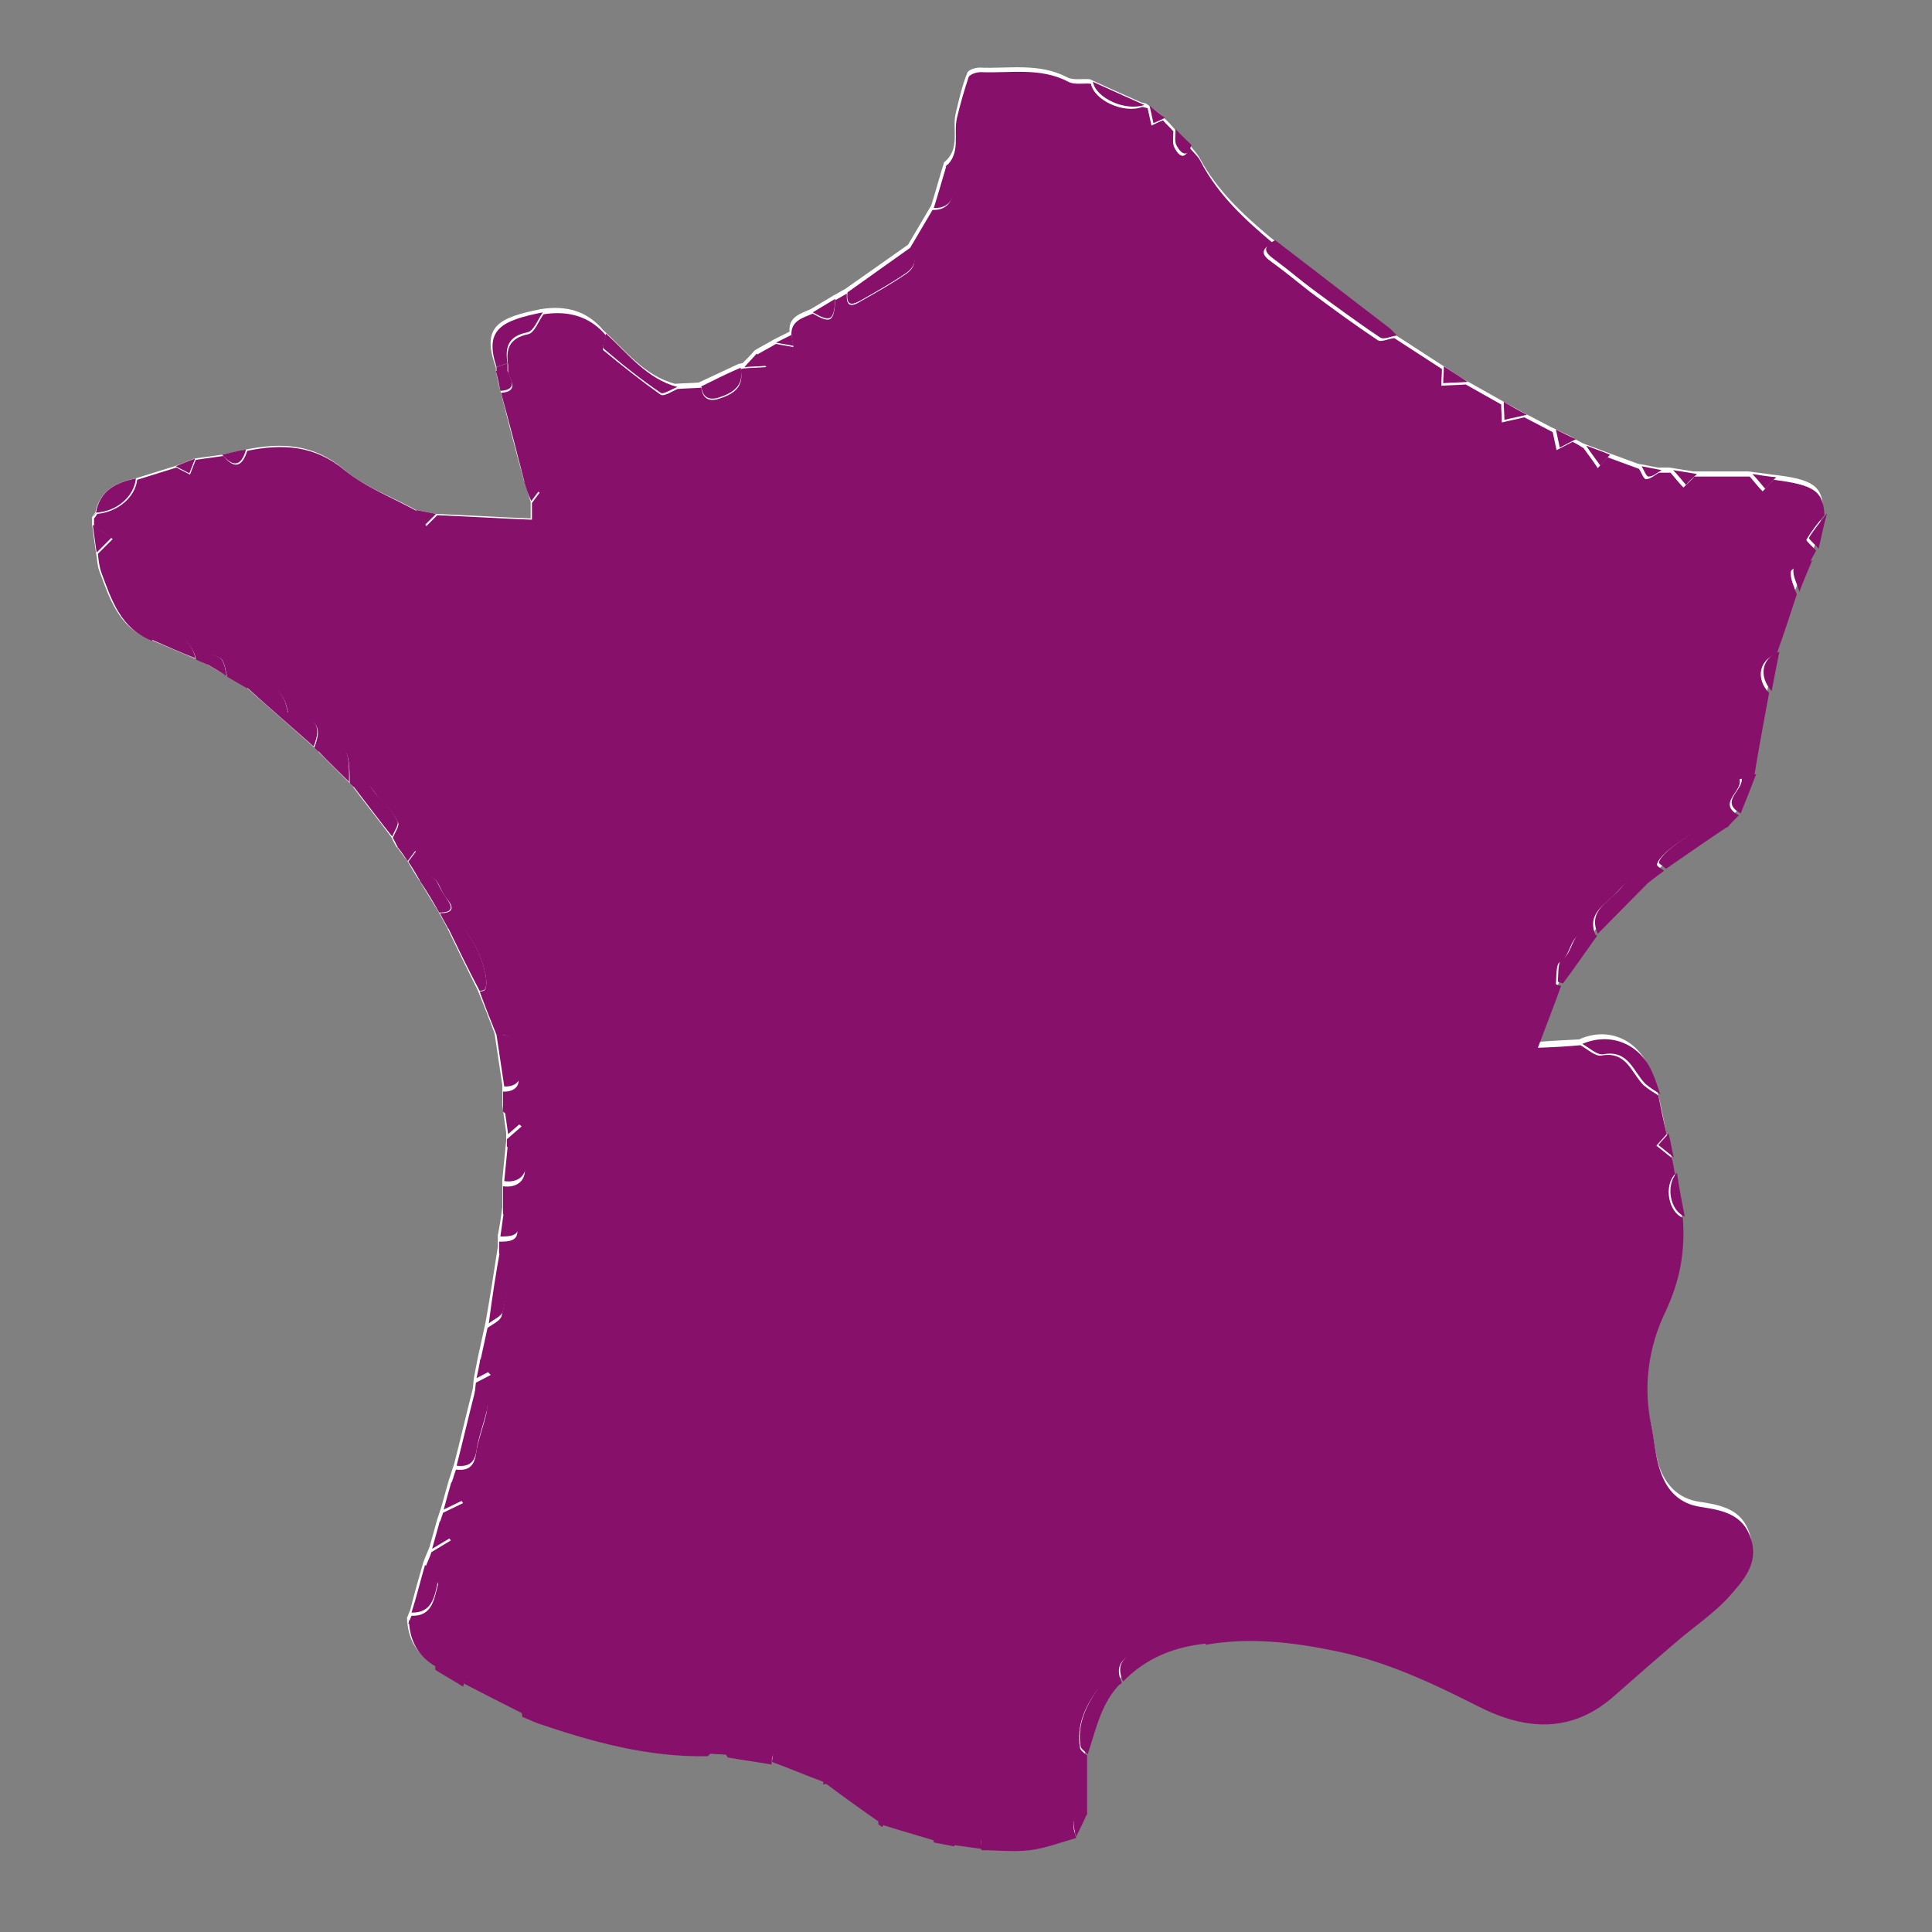 <svg xml:space="preserve" style="enable-background:new 0 0 300 300;" viewBox="0 0 300 300" y="0px" x="0px" xmlns:xlink="http://www.w3.org/1999/xlink" xmlns="http://www.w3.org/2000/svg" id="Calque_1" version="1.1">
<rect x="0" y="0" width="300" height="300" fill="#808080" stroke="none"/>
<style type="text/css">
	.st0{fill:#FFFFFF;}
	.st1{fill:#86106A;}
</style>
<g>
	<path d="M77,57.6c0.2,1,0.4,2,0.7,3.1c1.2,4.7,2.4,9.4,3.7,14.1c0.3,1,0.7,2.1,1,3.1c0,0.8,0,1.5,0,2.6
		c-5.1-0.2-9.9-0.5-14.7-0.7c-1-0.2-2-0.4-3.1-0.6c-3.8-2.1-8.1-3.6-11.3-6.4c-4.7-3.9-9.6-4.1-15.1-3c-1.2,0.3-2.4,0.5-3.7,0.8
		c-1.4,0.2-2.9,0.4-4.3,0.6c-1,0.4-2,0.8-3.1,1.2c-2,0.6-4.1,1.3-6.1,1.9c-3,0.6-5.5,1.9-6.2,5.3c0,0,0,0,0,0
		c-0.2,0.2-0.3,0.4-0.5,0.7c0,0.4,0,0.8,0,1.2c0.2,1.4,0.4,2.9,0.6,4.3c0.2,1,0.2,2,0.5,2.8c1.6,4.3,3,8.8,7.9,10.7
		c2.3,1,4.5,1.9,6.8,2.9c0.6,0.3,1.2,0.5,1.8,0.8c1,0.6,2,1.2,3.1,1.8c1,0.6,2.1,1.2,3.1,1.8c3.5,3.1,6.9,6.1,10.4,9.2
		c0.2,0.2,0.4,0.4,0.6,0.6c1.6,1.6,3.3,3.3,4.9,4.9c0.2,0.2,0.4,0.4,0.6,0.6c2,2.7,4.1,5.3,6.1,8c0.3,0.5,0.5,1,0.8,1.5
		c0.6,0.7,1.1,1.5,1.7,2.2c0.6,1,1.2,2.1,1.9,3.1c1,1.6,2,3.3,3,4.9c0.4,0.8,0.9,1.6,1.3,2.4c1.6,3.3,3.2,6.6,4.8,9.8
		c0.9,2.2,1.8,4.5,2.6,6.7c0.4,2.7,0.8,5.3,1.2,8c0,1,0,2,0,3.1c0.2,1.4,0.4,2.9,0.6,4.3c0,0.4,0,0.8,0,1.2c-0.2,2-0.4,4.1-0.6,6.1
		c0,1.4,0,2.9,0,4.3c-0.2,1.4-0.4,2.9-0.7,4.3c0,0.6,0,1.2,0,1.8c-0.6,3.9-1.2,7.8-1.9,11.7c-0.4,1.8-0.8,3.7-1.2,5.5
		c-0.2,1-0.4,2-0.6,3.1c-0.1,0.6-0.1,1.2-0.2,1.8c-1,3.9-1.9,7.8-2.9,11.7c-0.3,0.8-0.5,1.6-0.8,2.4c-0.4,1.4-0.8,2.9-1.2,4.3
		c-0.2,0.6-0.4,1.2-0.6,1.8c-0.4,1.4-0.8,2.9-1.2,4.3c-0.3,0.8-0.7,1.6-1,2.5c-0.7,2.4-1.4,4.9-2,7.3c-0.2,0.4-0.3,0.8-0.5,1.2
		c0.1,3.2,1.4,5.6,4.2,7.2c1.4,0.9,2.9,1.7,4.3,2.6c3.1,1.6,6.1,3.1,9.2,4.7c0.8,0.3,1.6,0.7,2.4,1c8.6,2.9,17.3,5.3,26.4,5.1
		c1,0.1,2,0.2,3,0.2c2.3,0.4,4.5,0.7,6.8,1.1c2.7,1.1,5.3,2.1,8,3.2l0,0c2.9,2.1,5.7,4.1,8.6,6.2c0.2,0.1,0.4,0.3,0.6,0.4
		c2.7,0.8,5.3,1.7,8,2.5c1,0.2,2,0.4,3.1,0.6c1.4,0.2,2.9,0.4,4.3,0.6c2.5,0,5,0.3,7.5,0c2.4-0.3,4.8-1.2,7.2-1.9
		c0.6-1.2,1.2-2.4,1.7-3.6c0-3.1,0-6.1,0-9.2c1.3-4,2.1-8.1,5.3-11.2l0.2-0.2c3.6-3.6,8-5.4,13-5.9c6.9-1.2,13.6-0.4,20.3,1
		c7.9,1.6,15,5,22.1,8.6c7.3,3.7,14.5,4.2,21.1-1.7c3.3-2.9,6.6-5.7,9.9-8.6c2.7-2.3,5.7-4.3,8-6.9c2.1-2.4,4.5-4.9,3.3-8.8
		c-1.2-3.9-4.5-4.5-7.8-5c-3.4-0.5-5.3-2.7-6.3-5.6c-0.7-2.3-0.8-4.7-1.4-7.1c-1.3-6.1-0.4-12.2,2.2-17.6c2.3-4.8,3.1-9.5,2.7-14.6
		c-0.4-2.3-0.8-4.5-1.2-6.8c-0.2-0.8-0.3-1.6-0.5-2.5c-0.3-1.3-0.5-2.5-0.8-3.8c-0.4-2-0.8-4-1.3-6c-0.4-1.1-0.8-2.3-1.2-3.3
		c-1.9-4.6-6.5-6.5-10.9-4.5c-2,0.1-4,0.2-6.6,0.4c1.3-3.5,2.5-6.6,3.6-9.6c1.8-2.4,3.5-4.9,5.3-7.3c0.1-0.1,0.1-0.2,0.1-0.4
		c2.7-2.7,5.4-5.5,8.1-8.2c0.8-0.6,1.6-1.2,2.5-1.9c3.3-2.2,6.5-4.5,9.8-6.7c0.6-0.6,1.2-1.2,1.8-1.9c0.8-2,1.6-4.1,2.4-6.1
		c0.8-4.3,1.6-8.6,2.3-12.9c0.4-2,0.8-4.1,1.2-6.1c1-3.1,2-6.1,3.1-9.2c0.7-1.6,1.3-3.3,2-4.9c0.3-0.6,0.7-1.2,1-1.9
		c0.4-1.8,0.8-3.7,1.3-5.5c-0.1-3.7-1.5-4.8-7.9-5.5c-1.2-0.2-2.5-0.3-3.7-0.5c-2.9,0-5.7,0-8.6,0c-1.2-0.2-2.5-0.4-3.7-0.6
		c-0.6,0-1.2,0-1.8,0c-1-0.2-2-0.4-3.1-0.6c-1.6-0.6-3.3-1.2-4.9-1.8c-1.2-0.5-2.5-0.9-3.7-1.4c-0.6-0.3-1.1-0.6-1.7-1
		c-1.1-0.5-2.1-1-3.2-1.5c-1.5-0.8-2.9-1.5-4.4-2.3c-1.2-0.7-2.4-1.3-3.6-2c-1.8-1-3.7-2.1-5.5-3.1c-1.2-0.8-2.4-1.6-3.7-2.4
		c-2.5-1.6-4.9-3.2-7.4-4.8c-0.4-0.4-0.8-0.9-1.2-1.2c-5.9-4.5-11.8-9.1-17.7-13.6c-4.3-3.6-8.4-7.4-11.1-12.5
		c-0.5-0.8-1.2-1.5-1.8-2.3c-0.8-0.8-1.6-1.6-2.4-2.5c-0.5-0.6-1.1-1.1-1.6-1.7c-0.8-0.6-1.6-1.2-2.4-1.8c-0.3-0.1-0.5-0.1-0.8-0.2
		c-2.7-1.2-5.4-2.4-8-3.6c-1.2-0.1-2.6,0.2-3.5-0.3c-4.4-2.3-9.1-1.3-13.6-1.5c-0.6,0-1.7,0.3-1.9,0.8c-0.8,2-1.3,4.2-1.8,6.3
		c-0.6,2.5,0.8,5.5-1.8,7.6c-0.7,2.2-1.3,4.5-2,6.7c-1.2,2-2.4,4.1-3.6,6.1c-3.3,2.3-6.5,4.6-9.8,6.9c-0.6,0.3-1.2,0.7-1.8,1
		c-1.2,0.7-2.3,1.4-3.5,2.1c-1.6,0.7-3.5,1.2-3.3,3.5c-0.8,0.4-1.6,0.8-2.4,1.2c-1,0.6-2,1.1-3,1.7c-0.6,0.7-1.3,1.4-1.9,2
		c-0.2,0-0.4,0.1-0.6,0.1c-2.1,1-4.1,1.9-6.2,2.9c-1.2,0.1-2.4,0.1-3.7,0.2c-4.8-1.3-7.7-5.2-11.1-8.3c-2.6-3.1-5.9-3.9-9.7-3.3
		c-6.6,1.3-9.1,2.7-7.2,8.5C77.1,57.1,77,57.4,77,57.6z" class="st0"></path>
	<path d="M77.1,160.7c-0.9-2.2-1.8-4.5-2.6-6.7c0.3-0.1,0.7-0.1,0.8-0.3c1.1-2-2.2-9.6-4.3-10c-0.4-0.1-0.9,0.3-1.4,0.5
		c-0.4-0.8-0.9-1.6-1.3-2.4c1.6,0,2.5-0.5,1.2-2.1c-0.5-0.6-0.9-1.3-1.2-2c-0.7-1.6-1.7-2-3-0.8c-0.6-1-1.2-2.1-1.9-3.1
		c0.4-0.5,0.8-1.1,1.2-1.6c-0.9-0.2-1.9-0.4-2.8-0.6c-0.3-0.5-0.5-1-0.8-1.5c0.3-0.8,1.1-1.9,0.8-2.4c-0.7-1.4-1.8-2.6-2.9-3.7
		c-1-1.1-1.7-3.4-4-1.8c-0.2-0.2-0.4-0.4-0.6-0.6c0-5.6-0.5-6.1-4.9-4.9c-0.2-0.2-0.4-0.4-0.6-0.6c1.3-3.4,0.5-4.4-4-5.3
		c-0.2-0.6-0.3-1.3-0.6-2c-1.4-2.9-4.1-3.8-5.8-1.9c-1-0.6-2.1-1.2-3.1-1.8c-0.3-0.9-0.3-1.8-0.8-2.6c-0.3-0.5-1.2-0.6-1.8-0.9
		c-0.2,0.5-0.3,1.1-0.5,1.6c-0.6-0.3-1.2-0.5-1.8-0.8c-0.2-2.3-3.6-5.2-5.7-4.7c-0.5,0.1-0.7,1.1-1.1,1.8c-4.9-1.9-6.3-6.4-7.9-10.7
		c-0.3-0.9-0.4-1.9-0.5-2.8c0.8-0.8,1.5-1.5,2.3-2.3c-1-0.7-1.9-1.3-2.9-2c0-0.4,0-0.8,0-1.2c0.2-0.2,0.3-0.4,0.5-0.7c0,0,0,0,0,0
		c3.2-0.3,5.9-2.6,6.2-5.3c2-0.6,4.1-1.3,6.1-1.9c0.7,0.4,1.4,0.7,2.1,1.1c0.3-0.8,0.6-1.5,0.9-2.3c1.4-0.2,2.9-0.4,4.3-0.6
		c1.7,2.1,2.9,1.7,3.7-0.8c5.4-1.1,10.4-0.9,15.1,3c3.3,2.7,7.5,4.3,11.3,6.4c0.5,0.8,0.9,1.5,1.4,2.3c0.6-0.6,1.1-1.1,1.7-1.7
		c4.8,0.2,9.6,0.5,14.7,0.7c0-1.1,0-1.9,0-2.6c0.4-0.5,0.8-1.1,1.2-1.6c-0.8-0.5-1.5-1-2.3-1.4c-1.2-4.7-2.4-9.4-3.7-14.1
		c2.7-0.2,1.6-1.8,1.1-3.1c0-0.4,0-0.8,0-1.2c-0.4-2.5,0.2-4.2,3.1-4.8c1-0.2,1.6-2,2.4-3.1c3.8-0.6,7.2,0.3,9.7,3.3
		c-0.2,0.8-0.7,2.1-0.4,2.3c2.9,2.4,5.8,4.7,8.9,6.9c0.5,0.3,1.7-0.5,2.6-0.9c1.2-0.1,2.4-0.1,3.7-0.2c0.2,1.8,1.3,2.2,2.8,1.7
		c2.2-0.7,3.9-1.8,3.3-4.6c0.2,0,0.4-0.1,0.6-0.1c1.1-0.1,2.2-0.1,3.4-0.2c-0.5-0.6-1-1.2-1.5-1.9c1-0.6,2-1.1,3-1.7
		c0.9,0.2,1.8,0.3,2.7,0.5c-0.1-0.6-0.2-1.1-0.3-1.7c-0.2-2.4,1.7-2.8,3.3-3.5c2.8,1.6,3.3,1.3,3.5-2.1c0.6-0.3,1.2-0.7,1.8-1
		c-0.2,2.5,1.2,1.8,2.3,1.1c2.3-1.3,4.6-2.6,6.8-4.1c1.5-1,1.9-2.4,0.6-3.9c1.2-2,2.4-4.1,3.6-6.1c3,0.1,3.2-2.4,3.7-4.3
		c0.3-1.2,0.2-2.5-1.7-2.4c2.5-2.1,1.2-5.1,1.8-7.6c0.5-2.1,1.1-4.2,1.8-6.3c0.2-0.5,1.3-0.8,1.9-0.8c4.6,0.2,9.2-0.8,13.6,1.5
		c0.9,0.5,2.3,0.2,3.5,0.3c0.5,2.6,5.1,4.7,8,3.6c0.3,0.1,0.5,0.1,0.8,0.2c0.2,0.9,0.4,1.8,0.6,2.7c0.6-0.3,1.2-0.6,1.8-0.8
		c0.5,0.6,1.1,1.1,1.6,1.7c0,0.9-0.2,1.9,0.2,2.6c0.7,1.3,1.6,1.9,2.3-0.1c0.6,0.8,1.4,1.4,1.8,2.3c2.7,5.1,6.8,8.9,11.1,12.5
		c-2.5,1.4-1.1,2.3,0.3,3.3c1.9,1.4,3.7,2.9,5.5,4.3c3.5,2.6,6.9,5.1,10.5,7.5c0.5,0.4,1.7-0.2,2.6-0.3c2.5,1.6,4.9,3.2,7.4,4.8
		c0,0.9-0.1,1.7-0.1,2.6c1.3-0.1,2.5-0.1,3.8-0.2c1.8,1,3.7,2.1,5.5,3.1c0,0.9,0.1,1.9,0.1,2.8c1.2-0.3,2.3-0.5,3.5-0.8
		c1.5,0.8,2.9,1.5,4.4,2.3c0.2,0.9,0.4,1.9,0.6,2.8c0.8-0.4,1.7-0.9,2.5-1.3c0.6,0.3,1.1,0.6,1.7,1c0.7,1,1.5,2,2.2,3.1
		c0.5-0.6,1-1.1,1.5-1.7c1.6,0.6,3.3,1.2,4.9,1.8c0.4,0.6,0.7,1.6,1.1,1.6c0.7,0,1.3-0.6,2-1c0.6,0,1.2,0,1.8,0
		c0.7,0.8,1.3,1.6,2,2.3c0.6-0.6,1.2-1.1,1.7-1.7c2.9,0,5.7,0,8.6,0c0.7,0.8,1.3,1.6,2,2.3c0.6-0.6,1.1-1.2,1.7-1.8
		c6.4,0.8,7.7,1.8,7.9,5.5c-1,1.2-2,2.4-2.8,3.8c-0.1,0.2,1,1.1,1.5,1.7c-0.3,0.6-0.7,1.2-1,1.9c-1,0.4-2.7,0.7-2.9,1.3
		c-0.2,1.1,0.5,2.4,0.9,3.6c-1,3.1-2,6.1-3.1,9.2c-2.8,1-3.3,3.9-1.2,6.1c-0.8,4.3-1.6,8.6-2.3,12.9c-0.8,0.2-1.6,0.3-2.3,0.5
		c0.6,1.9-3.6,3.7-0.1,5.6c-0.6,0.6-1.2,1.2-1.8,1.9c-0.4-0.2-0.7-0.4-1.1-0.5c-2-0.4-9.4,4.2-9.8,6.2c-0.1,0.3,0.7,0.7,1.1,1
		c-0.8,0.6-1.6,1.2-2.5,1.9c-2-1.3-3.5-0.1-4.7,1.3c-1.7,2-5,3.3-3.4,6.9c0.1,0.1,0,0.3-0.1,0.4c-4.1-2.4-3.4,2.7-5.5,3.7
		c-0.6,0.3-0.5,2.2-0.6,3.4c0,0.1,0.5,0.2,0.8,0.3c-1.1,3.1-2.3,6.1-3.6,9.6c2.6-0.1,4.6-0.2,6.6-0.4c1.1,0.6,2.3,1.8,3.3,1.6
		c3.9-0.7,4.6,2.7,6.5,4.6c0.7,0.6,1.5,1.1,2.3,1.6c0.4,2,0.8,4,1.3,6c-0.5,0.6-1.1,1.2-1.6,1.8c0.8,0.6,1.6,1.3,2.4,1.9
		c0.2,0.8,0.3,1.6,0.5,2.5c-1.8,1.9-1,5.9,1.2,6.8c0.4,5.1-0.4,9.7-2.7,14.6c-2.6,5.4-3.5,11.5-2.2,17.6c0.5,2.3,0.6,4.8,1.4,7.1
		c1,3,2.9,5.1,6.3,5.6c3.3,0.5,6.6,1.1,7.8,5c1.2,3.8-1.2,6.4-3.3,8.8c-2.3,2.6-5.3,4.6-8,6.9c-3.3,2.8-6.6,5.7-9.9,8.6
		c-6.6,5.9-13.8,5.4-21.1,1.7c-7.1-3.6-14.3-7-22.1-8.6c-6.7-1.4-13.5-2.2-20.3-1c0-1.8-0.7-2.8-2.6-2c-2.7,1.1-5.4,2.3-8.2,3.3
		c-2.4,0.8-3.3,2.2-2.2,4.6c0,0-0.2,0.2-0.2,0.2c-1.2,0.3-3.1,0.2-3.6,0.9c-1.9,2.6-3.3,5.6-2.7,9c0.1,0.5,0.7,0.8,1.1,1.2
		c0,3.1,0,6.1,0,9.2c-2.8,0.1-2.2,1.9-1.7,3.6c-2.4,0.7-4.8,1.6-7.2,1.9c-2.5,0.3-5,0-7.5,0c0-1.4,0-3.1-2-2.8
		c-0.9,0.1-1.6,1.5-2.3,2.2c-1-0.2-2-0.4-3.1-0.6c-0.3-2.7-5.1-5.1-7.3-3.7c-0.3,0.2-0.4,0.8-0.7,1.3c-0.2-0.1-0.4-0.3-0.6-0.4
		c0-3.9-4.6-7.2-8.6-6.2l0,0c0.7-4.1-2.8-4-5.1-5c-1.9-0.9-2.9-0.3-2.9,1.9c-2.3-0.4-4.5-0.7-6.8-1.1c-0.4-0.6-0.8-1.3-1.3-1.9
		c-0.6,0.6-1.2,1.1-1.8,1.7c-9.2,0.2-17.9-2.2-26.4-5.1c-0.8-0.3-1.6-0.7-2.4-1c-0.1-3.3-5.7-7-8.7-5.7c-0.3,0.1-0.4,0.7-0.5,1
		c-1.4-0.9-2.9-1.7-4.3-2.6c0-4.8-1-6.5-4.2-7.2c0.2-0.4,0.3-0.8,0.5-1.2c3.3,0.1,3.5-2.7,4.1-4.8c0.2-0.6-1.3-1.7-2-2.6
		c0.3-0.8,0.7-1.6,1-2.5c1-0.6,2-1.2,3-1.8c-0.6-0.8-1.2-1.6-1.8-2.5c0.2-0.6,0.4-1.2,0.6-1.8c1-0.5,2.1-1,3.1-1.5
		c-0.6-0.9-1.2-1.8-1.9-2.8c0.3-0.8,0.5-1.6,0.8-2.4c1.8,0.2,2.8-0.4,3.1-2.4c0.3-2.1,1.1-4.1,1.6-6.2c0.3-1.5,0.3-2.9-1.8-3.1
		c0.1-0.6,0.1-1.2,0.2-1.8c0.8-0.4,1.5-0.8,2.3-1.2c-0.6-0.6-1.1-1.2-1.7-1.8c0.4-1.8,0.8-3.7,1.2-5.5c0.8-0.6,2-1.1,2.2-1.9
		c0.6-2.5,1-5.1,1.2-7.6c0-0.7-1-1.4-1.6-2.1c0-0.6,0-1.2,0-1.8c1.4,0,3.1,0,2.8-2c-0.1-0.9-1.4-1.6-2.2-2.3c0-1.4,0-2.9,0-4.3
		c2.1,0.3,3.5-0.8,3.4-2.7c0-1.5-0.3-3.6-2.8-3.4c0-0.4,0-0.8,0-1.2c0.8-0.7,1.5-1.3,2.3-2c-1-0.8-2-1.5-2.9-2.3c0-1,0-2,0-3.1
		c1.9,0.1,2.9-1.1,2.2-2.6C79.6,164.2,81.5,160.4,77.1,160.7z" class="st1"></path>
	<path d="M216.9,52.1c-0.9,0.1-2,0.7-2.6,0.3c-3.6-2.4-7.1-5-10.5-7.5c-1.9-1.4-3.6-2.9-5.5-4.3c-1.5-1.1-2.8-2-0.3-3.3
		c5.9,4.5,11.8,9.1,17.7,13.6C216.1,51.2,216.5,51.7,216.9,52.1z" class="st1"></path>
	<path d="M174.4,261.1c-1.1-2.4-0.2-3.8,2.2-4.6c2.8-1,5.5-2.2,8.2-3.3c2-0.8,2.6,0.2,2.6,2
		C182.4,255.7,178,257.4,174.4,261.1z" class="st1"></path>
	<path d="M38.3,106.7c1.7-1.9,4.4-1,5.8,1.9c0.3,0.6,0.4,1.3,0.6,2c4.5,0.9,5.3,2,4,5.3
		C45.2,112.8,41.7,109.8,38.3,106.7z" class="st1"></path>
	<path d="M73.8,215.9c2,0.2,2.1,1.6,1.8,3.1c-0.5,2.1-1.3,4.1-1.6,6.2c-0.3,2-1.3,2.6-3.1,2.4
		C71.9,223.7,72.8,219.8,73.8,215.9z" class="st1"></path>
	<path d="M257.8,169.9c-0.8-0.5-1.6-1-2.3-1.6c-1.9-1.9-2.6-5.3-6.5-4.6c-1,0.2-2.2-1-3.3-1.6c4.4-1.9,9,0,10.9,4.5
		C257.1,167.7,257.4,168.8,257.8,169.9z" class="st1"></path>
	<path d="M105.2,60.1c-0.9,0.3-2.2,1.2-2.6,0.9c-3.1-2.1-6.1-4.5-8.9-6.9c-0.3-0.2,0.3-1.5,0.4-2.3
		C97.5,54.9,100.4,58.8,105.2,60.1z" class="st1"></path>
	<path d="M141.3,38.5c1.3,1.5,0.8,2.9-0.6,3.9c-2.2,1.5-4.5,2.8-6.8,4.1c-1.2,0.7-2.6,1.4-2.3-1.1
		C134.8,43.1,138.1,40.8,141.3,38.5z" class="st1"></path>
	<path d="M168.9,272.4c-0.4-0.4-1-0.8-1.1-1.2c-0.6-3.4,0.9-6.4,2.7-9c0.5-0.8,2.4-0.6,3.6-0.9
		C171,264.3,170.2,268.5,168.9,272.4z" class="st1"></path>
	<path d="M69.6,144.1c0.5-0.2,1-0.6,1.4-0.5c2.1,0.4,5.4,8.1,4.3,10c-0.1,0.2-0.5,0.2-0.8,0.3
		C72.8,150.7,71.2,147.4,69.6,144.1z" class="st1"></path>
	<path d="M258.7,134.9c-0.4-0.4-1.2-0.8-1.1-1c0.4-1.9,7.9-6.6,9.8-6.2c0.4,0.1,0.7,0.3,1.1,0.5
		C265.2,130.4,261.9,132.7,258.7,134.9z" class="st1"></path>
	<path d="M72,261.4c0.2-0.3,0.3-0.9,0.5-1c3-1.2,8.6,2.5,8.7,5.7C78.2,264.6,75.1,263,72,261.4z" class="st1"></path>
	<path d="M248.1,145c-1.6-3.6,1.7-4.9,3.4-6.9c1.2-1.4,2.7-2.6,4.7-1.3C253.5,139.5,250.8,142.3,248.1,145z" class="st1"></path>
	<path d="M84.3,48.5c-0.8,1.1-1.4,2.9-2.4,3.1c-3,0.6-3.5,2.3-3.1,4.8c-0.6,0.2-1.1,0.4-1.7,0.6
		C75.2,51.2,77.7,49.8,84.3,48.5z" class="st1"></path>
	<path d="M54.8,122c2.3-1.6,2.9,0.7,4,1.8c1.1,1.1,2.2,2.3,2.9,3.7c0.3,0.5-0.5,1.6-0.8,2.4
		C58.9,127.4,56.9,124.7,54.8,122z" class="st1"></path>
	<path d="M127.9,276.7c3.9-1,8.5,2.3,8.6,6.2C133.6,280.9,130.7,278.8,127.9,276.7z" class="st1"></path>
	<path d="M77.7,193.9c0.6,0.7,1.6,1.4,1.6,2.1c-0.2,2.6-0.6,5.1-1.2,7.6c-0.2,0.8-1.5,1.3-2.2,1.9
		C76.4,201.6,77,197.7,77.7,193.9z" class="st1"></path>
	<path d="M119.9,273.6c0-2.1,1-2.8,2.9-1.9c2.3,1.1,5.8,0.9,5.1,5C125.2,275.7,122.6,274.6,119.9,273.6z" class="st1"></path>
	<path d="M242.7,152.7c-0.3-0.1-0.8-0.2-0.8-0.3c0.1-1.2,0-3.1,0.6-3.4c2.1-1,1.4-6.1,5.5-3.7
		C246.2,147.8,244.5,150.3,242.7,152.7z" class="st1"></path>
	<path d="M137.1,283.4c0.2-0.4,0.3-1.1,0.7-1.3c2.2-1.4,7.1,1.1,7.3,3.7C142.4,285,139.7,284.2,137.1,283.4z" class="st1"></path>
	<path d="M77.1,160.7c4.4-0.4,2.6,3.5,3.4,5.4c0.7,1.5-0.3,2.7-2.2,2.6C77.9,166,77.5,163.4,77.1,160.7z" class="st1"></path>
	<path d="M66,243c0.7,0.9,2.2,1.9,2,2.6c-0.5,2.1-0.8,4.9-4.1,4.8C64.7,247.9,65.3,245.4,66,243z" class="st1"></path>
	<path d="M23.5,99.3c0.4-0.6,0.6-1.6,1.1-1.8c2-0.6,5.5,2.4,5.7,4.7C28,101.3,25.8,100.3,23.5,99.3z" class="st1"></path>
	<path d="M63.5,251.6c3.2,0.8,4.2,2.5,4.2,7.2C64.9,257.2,63.6,254.7,63.5,251.6z" class="st1"></path>
	<path d="M21.1,74.3c-0.3,2.8-2.9,5.1-6.2,5.3C15.5,76.2,18,74.9,21.1,74.3z" class="st1"></path>
	<path d="M177.7,16.3c-2.9,1-7.5-1-8-3.6C172.3,13.9,175,15.1,177.7,16.3z" class="st1"></path>
	<path d="M115,57.1c0.6,2.8-1.2,3.9-3.3,4.6c-1.5,0.5-2.6,0.1-2.8-1.7C110.9,59,112.9,58,115,57.1z" class="st1"></path>
	<path d="M78.9,177.3c2.5-0.2,2.7,1.9,2.8,3.4c0,1.9-1.3,3-3.4,2.7C78.5,181.4,78.7,179.3,78.9,177.3z" class="st1"></path>
	<path d="M270.3,126.3c-3.5-1.9,0.7-3.7,0.1-5.6c0.8-0.2,1.6-0.3,2.3-0.5C271.9,122.3,271.1,124.3,270.3,126.3z" class="st1"></path>
	<path d="M65.2,136.8c1.4-1.2,2.3-0.8,3,0.8c0.3,0.7,0.8,1.4,1.2,2c1.2,1.7,0.4,2.1-1.2,2.1
		C67.3,140.1,66.3,138.4,65.2,136.8z" class="st1"></path>
	<path d="M147,25.6c1.9-0.1,2,1.2,1.7,2.4c-0.5,1.9-0.7,4.4-3.7,4.3C145.7,30.1,146.3,27.9,147,25.6z" class="st1"></path>
	<path d="M49.3,116.5c4.4-1.2,5-0.7,4.9,4.9C52.6,119.8,50.9,118.2,49.3,116.5z" class="st1"></path>
	<path d="M275.1,107.3c-2.1-2.3-1.5-5.2,1.2-6.1C275.9,103.2,275.5,105.2,275.1,107.3z" class="st1"></path>
	<path d="M282.4,85.2c-0.5-0.6-1.6-1.5-1.5-1.7c0.8-1.3,1.8-2.5,2.8-3.8C283.2,81.5,282.8,83.4,282.4,85.2z" class="st1"></path>
	<path d="M70.1,230.1c0.6,0.9,1.2,1.8,1.9,2.8c-1,0.5-2.1,1-3.1,1.5C69.3,232.9,69.7,231.5,70.1,230.1z" class="st1"></path>
	<path d="M261.6,188.9c-2.3-0.9-3-4.9-1.2-6.8C260.7,184.4,261.2,186.7,261.6,188.9z" class="st1"></path>
	<path d="M148.1,286.5c0.8-0.8,1.5-2.1,2.3-2.2c2-0.3,2,1.4,2,2.8C151,286.9,149.6,286.7,148.1,286.5z" class="st1"></path>
	<path d="M78.3,187.7c0.8,0.8,2.1,1.5,2.2,2.3c0.3,2-1.4,2-2.8,2C77.9,190.6,78.1,189.1,78.3,187.7z" class="st1"></path>
	<path d="M279.4,91.9c-0.3-1.2-1.1-2.5-0.9-3.6c0.1-0.6,1.9-0.9,2.9-1.3C280.7,88.7,280,90.3,279.4,91.9z" class="st1"></path>
	<path d="M227.9,59.3c-1.3,0.1-2.5,0.1-3.8,0.2c0-0.9,0.1-1.7,0.1-2.6C225.5,57.7,226.7,58.5,227.9,59.3z" class="st1"></path>
	<path d="M68.3,236.2c0.6,0.8,1.2,1.6,1.8,2.5c-1,0.6-2,1.2-3,1.8C67.5,239.1,67.9,237.6,68.3,236.2z" class="st1"></path>
	<path d="M78.3,171.8c1,0.8,2,1.5,2.9,2.3c-0.8,0.7-1.5,1.3-2.3,2C78.7,174.6,78.5,173.2,78.3,171.8z" class="st1"></path>
	<path d="M237.1,64.4c-1.2,0.3-2.3,0.5-3.5,0.8c0-0.9-0.1-1.9-0.1-2.8C234.7,63.1,235.9,63.8,237.1,64.4z" class="st1"></path>
	<path d="M14.4,81.5c1,0.7,1.9,1.3,2.9,2c-0.8,0.8-1.5,1.5-2.3,2.3C14.8,84.4,14.6,82.9,14.4,81.5z" class="st1"></path>
	<path d="M275.8,74.1c-0.6,0.6-1.1,1.2-1.7,1.8c-0.7-0.8-1.3-1.6-2-2.3C273.3,73.8,274.6,74,275.8,74.1z" class="st1"></path>
	<path d="M263.5,73.6c-0.6,0.6-1.2,1.1-1.7,1.7c-0.7-0.8-1.3-1.6-2-2.3C261.1,73.2,262.3,73.4,263.5,73.6z" class="st1"></path>
	<path d="M244.7,68.2c-0.8,0.4-1.7,0.9-2.5,1.3c-0.2-0.9-0.4-1.9-0.6-2.8C242.6,67.2,243.6,67.7,244.7,68.2z" class="st1"></path>
	<path d="M117.5,54.9c0.5,0.6,1,1.2,1.5,1.9c-1.1,0.1-2.2,0.1-3.4,0.2C116.2,56.3,116.9,55.6,117.5,54.9z" class="st1"></path>
	<path d="M250,70.6c-0.5,0.6-1,1.1-1.5,1.7c-0.7-1-1.5-2-2.2-3.1C247.6,69.7,248.8,70.1,250,70.6z" class="st1"></path>
	<path d="M129.7,46.4c-0.2,3.4-0.7,3.7-3.5,2.1C127.4,47.8,128.5,47.1,129.7,46.4z" class="st1"></path>
	<path d="M32.1,103.1c0.2-0.5,0.3-1.1,0.5-1.6c0.6,0.3,1.4,0.4,1.8,0.9c0.5,0.7,0.6,1.7,0.8,2.6
		C34.2,104.3,33.1,103.7,32.1,103.1z" class="st1"></path>
	<path d="M259.9,179.7c-0.8-0.6-1.6-1.3-2.4-1.9c0.5-0.6,1.1-1.2,1.6-1.8C259.4,177.2,259.6,178.5,259.9,179.7z" class="st1"></path>
	<path d="M185,22.5c-0.6,2.1-1.6,1.4-2.3,0.1c-0.4-0.7-0.1-1.7-0.2-2.6C183.3,20.9,184.2,21.7,185,22.5z" class="st1"></path>
	<path d="M67.7,79.8c-0.6,0.6-1.1,1.1-1.7,1.7c-0.5-0.8-0.9-1.5-1.4-2.3C65.7,79.4,66.7,79.6,67.7,79.8z" class="st1"></path>
	<path d="M74.6,211c0.6,0.6,1.1,1.2,1.7,1.8c-0.8,0.4-1.5,0.8-2.3,1.2C74.2,213.1,74.4,212.1,74.6,211z" class="st1"></path>
	<path d="M122.9,52c0.1,0.6,0.2,1.1,0.3,1.7c-0.9-0.2-1.8-0.3-2.7-0.5C121.3,52.8,122.1,52.4,122.9,52z" class="st1"></path>
	<path d="M78.8,57.6c0.5,1.3,1.7,2.9-1.1,3.1c-0.2-1-0.4-2-0.7-3.1C77.6,57.6,78.2,57.6,78.8,57.6z" class="st1"></path>
	<path d="M38.2,69.8c-0.7,2.5-1.9,2.9-3.7,0.8C35.8,70.3,37,70,38.2,69.8z" class="st1"></path>
	<path d="M81.4,74.8c0.8,0.5,1.5,1,2.3,1.4c-0.4,0.5-0.8,1.1-1.2,1.6C82,76.8,81.7,75.8,81.4,74.8z" class="st1"></path>
	<path d="M167.1,285.2c-0.4-1.7-1.1-3.5,1.7-3.6C168.3,282.8,167.7,284,167.1,285.2z" class="st1"></path>
	<path d="M110.1,272.3c0.6-0.6,1.2-1.1,1.8-1.7c0.4,0.6,0.8,1.3,1.3,1.9C112.1,272.4,111.1,272.4,110.1,272.3z" class="st1"></path>
	<path d="M61.7,131.5c0.9,0.2,1.9,0.4,2.8,0.6c-0.4,0.5-0.8,1.1-1.2,1.6C62.8,133,62.3,132.2,61.7,131.5z" class="st1"></path>
	<path d="M30.3,71.2c-0.3,0.8-0.6,1.5-0.9,2.3c-0.7-0.4-1.4-0.7-2.1-1.1C28.2,72,29.3,71.6,30.3,71.2z" class="st1"></path>
	<path d="M258,73c-0.7,0.4-1.3,1-2,1c-0.4,0-0.7-1-1.1-1.6C255.9,72.6,257,72.8,258,73z" class="st1"></path>
	<path d="M180.9,18.3c-0.6,0.3-1.2,0.6-1.8,0.8c-0.2-0.9-0.4-1.8-0.6-2.7C179.3,17.1,180.1,17.7,180.9,18.3z" class="st1"></path>
	<path d="M78.8,57.6c-0.6,0-1.2,0-1.7,0c0-0.2,0-0.4,0-0.6c0.6-0.2,1.1-0.4,1.7-0.6C78.8,56.7,78.8,57.2,78.8,57.6z" class="st1"></path>
	<path d="M14.9,79.6c-0.2,0.2-0.3,0.4-0.5,0.7C14.6,80.1,14.8,79.8,14.9,79.6z" class="st1"></path>
</g>
</svg>
